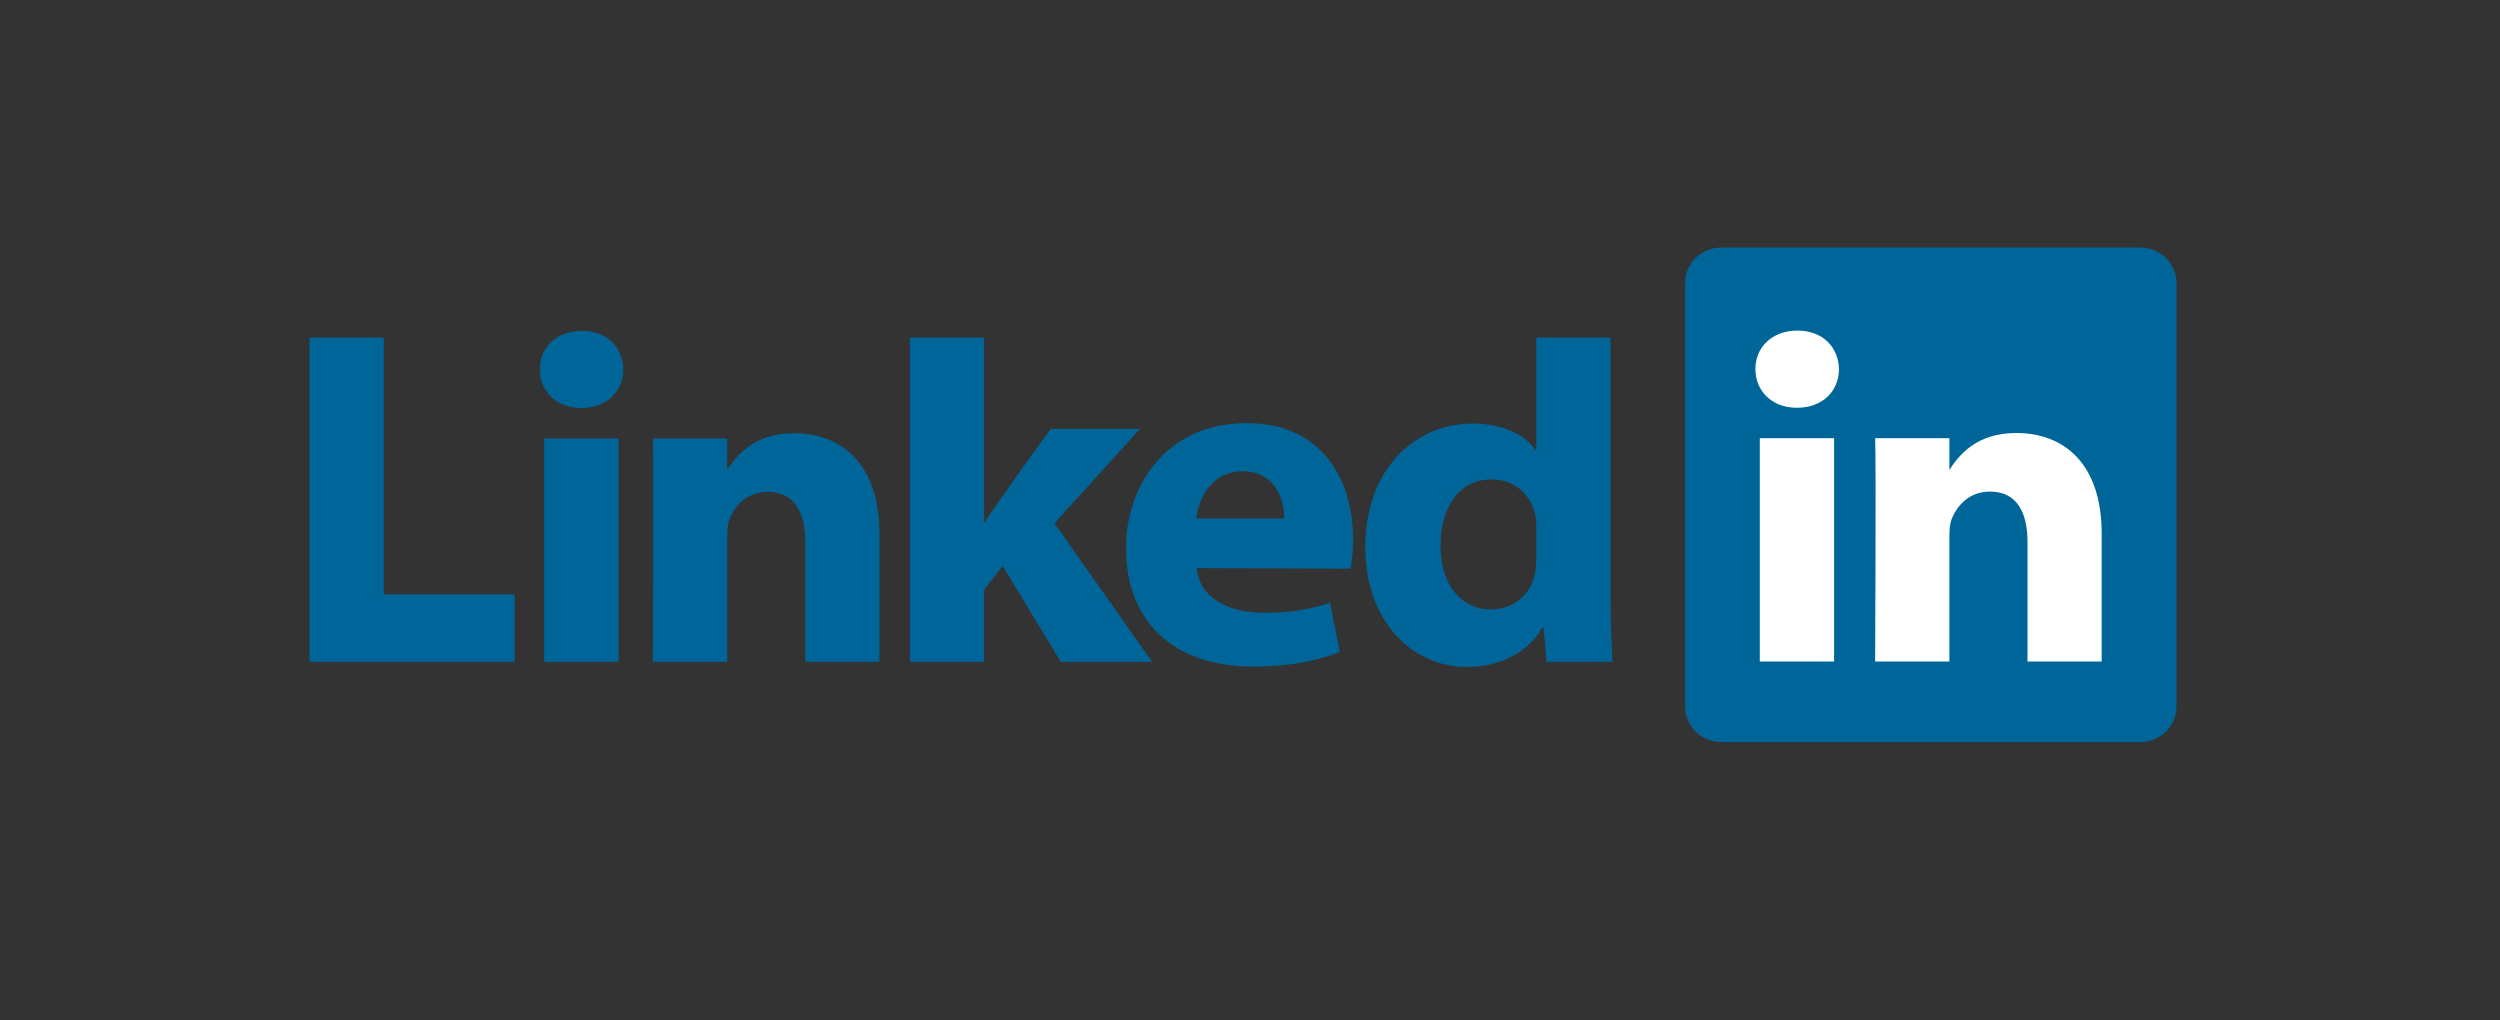 <svg xmlns="http://www.w3.org/2000/svg" xmlns:xlink="http://www.w3.org/1999/xlink" width="98" viewBox="0 0 73.5 30" height="40" preserveAspectRatio="xMidYMid meet"><rect x="0" y="0" width="73.5" height="30" fill="#333333" stroke="none"/><path fill="#006699" d="M 49.543 8.32 C 49.543 7.746 50.02 7.277 50.609 7.277 L 62.922 7.277 C 63.512 7.277 63.988 7.746 63.988 8.32 L 63.988 20.777 C 63.988 21.352 63.512 21.816 62.922 21.816 L 50.609 21.816 C 50.02 21.816 49.543 21.352 49.543 20.777 Z M 49.543 8.32 " fill-opacity="1" fill-rule="nonzero"></path><path fill="#006699" d="M 9.102 19.457 L 15.129 19.457 L 15.129 17.477 L 11.281 17.477 L 11.281 9.926 L 9.102 9.926 Z M 9.102 19.457 " fill-opacity="1" fill-rule="evenodd"></path><path fill="#006699" d="M 18.184 19.457 L 18.184 12.891 L 16 12.891 L 16 19.457 Z M 17.09 11.996 C 17.852 11.996 18.324 11.492 18.324 10.859 C 18.312 10.219 17.852 9.727 17.105 9.727 C 16.359 9.727 15.871 10.219 15.871 10.859 C 15.871 11.492 16.344 11.996 17.078 11.996 Z M 17.09 11.996 " fill-opacity="1" fill-rule="evenodd"></path><path fill="#006699" d="M 19.195 19.457 L 21.379 19.457 L 21.379 15.789 C 21.379 15.594 21.391 15.398 21.449 15.258 C 21.605 14.867 21.965 14.461 22.57 14.461 C 23.359 14.461 23.676 15.062 23.676 15.945 L 23.676 19.457 L 25.855 19.457 L 25.855 15.691 C 25.855 13.676 24.781 12.738 23.344 12.738 C 22.168 12.738 21.648 13.395 21.363 13.844 L 21.379 13.844 L 21.379 12.891 L 19.195 12.891 C 19.223 13.508 19.195 19.457 19.195 19.457 Z M 19.195 19.457 " fill-opacity="1" fill-rule="evenodd"></path><path fill="#006699" d="M 28.934 9.926 L 26.754 9.926 L 26.754 19.457 L 28.934 19.457 L 28.934 17.328 L 29.48 16.641 L 31.188 19.457 L 33.871 19.457 L 31 15.383 L 33.516 12.609 L 30.887 12.609 C 30.887 12.609 29.094 15.09 28.934 15.383 Z M 28.934 9.926 " fill-opacity="1" fill-rule="evenodd"></path><path fill="#006699" d="M 39.707 16.719 C 39.738 16.551 39.781 16.227 39.781 15.859 C 39.781 14.164 38.918 12.441 36.652 12.441 C 34.223 12.441 33.105 14.359 33.105 16.102 C 33.105 18.254 34.469 19.598 36.852 19.598 C 37.801 19.598 38.676 19.457 39.391 19.164 L 39.105 17.723 C 38.516 17.918 37.914 18.016 37.168 18.016 C 36.148 18.016 35.258 17.598 35.188 16.703 Z M 35.172 15.242 C 35.23 14.684 35.602 13.855 36.535 13.855 C 37.527 13.855 37.758 14.738 37.758 15.242 Z M 35.172 15.242 " fill-opacity="1" fill-rule="evenodd"></path><path fill="#006699" d="M 45.168 9.926 L 45.168 13.227 L 45.137 13.227 C 44.82 12.762 44.16 12.453 43.285 12.453 C 41.605 12.453 40.129 13.801 40.141 16.094 C 40.141 18.223 41.477 19.609 43.141 19.609 C 44.047 19.609 44.906 19.219 45.34 18.461 L 45.383 18.461 L 45.469 19.457 L 47.406 19.457 C 47.379 18.996 47.348 18.195 47.348 17.414 L 47.348 9.926 Z M 45.168 16.418 C 45.168 16.586 45.152 16.754 45.121 16.895 C 44.992 17.496 44.477 17.918 43.844 17.918 C 42.941 17.918 42.352 17.188 42.352 16.039 C 42.352 14.961 42.855 14.094 43.859 14.094 C 44.535 14.094 45.008 14.555 45.137 15.129 C 45.168 15.254 45.168 15.395 45.168 15.523 Z M 45.168 16.418 " fill-opacity="1" fill-rule="evenodd"></path><path fill="#ffffff" d="M 53.922 19.449 L 53.922 12.883 L 51.738 12.883 L 51.738 19.449 Z M 52.832 11.988 C 53.594 11.988 54.066 11.484 54.066 10.852 C 54.051 10.211 53.594 9.719 52.844 9.719 C 52.098 9.719 51.609 10.211 51.609 10.852 C 51.609 11.484 52.086 11.988 52.816 11.988 Z M 52.832 11.988 " fill-opacity="1" fill-rule="evenodd"></path><path fill="#ffffff" d="M 55.129 19.449 L 57.312 19.449 L 57.312 15.781 C 57.312 15.586 57.324 15.391 57.383 15.25 C 57.543 14.859 57.898 14.453 58.504 14.453 C 59.293 14.453 59.609 15.055 59.609 15.938 L 59.609 19.449 L 61.789 19.449 L 61.789 15.684 C 61.789 13.668 60.715 12.73 59.277 12.73 C 58.102 12.73 57.586 13.387 57.297 13.836 L 57.312 13.836 L 57.312 12.883 L 55.129 12.883 C 55.16 13.5 55.129 19.449 55.129 19.449 Z M 55.129 19.449 " fill-opacity="1" fill-rule="evenodd"></path></svg>